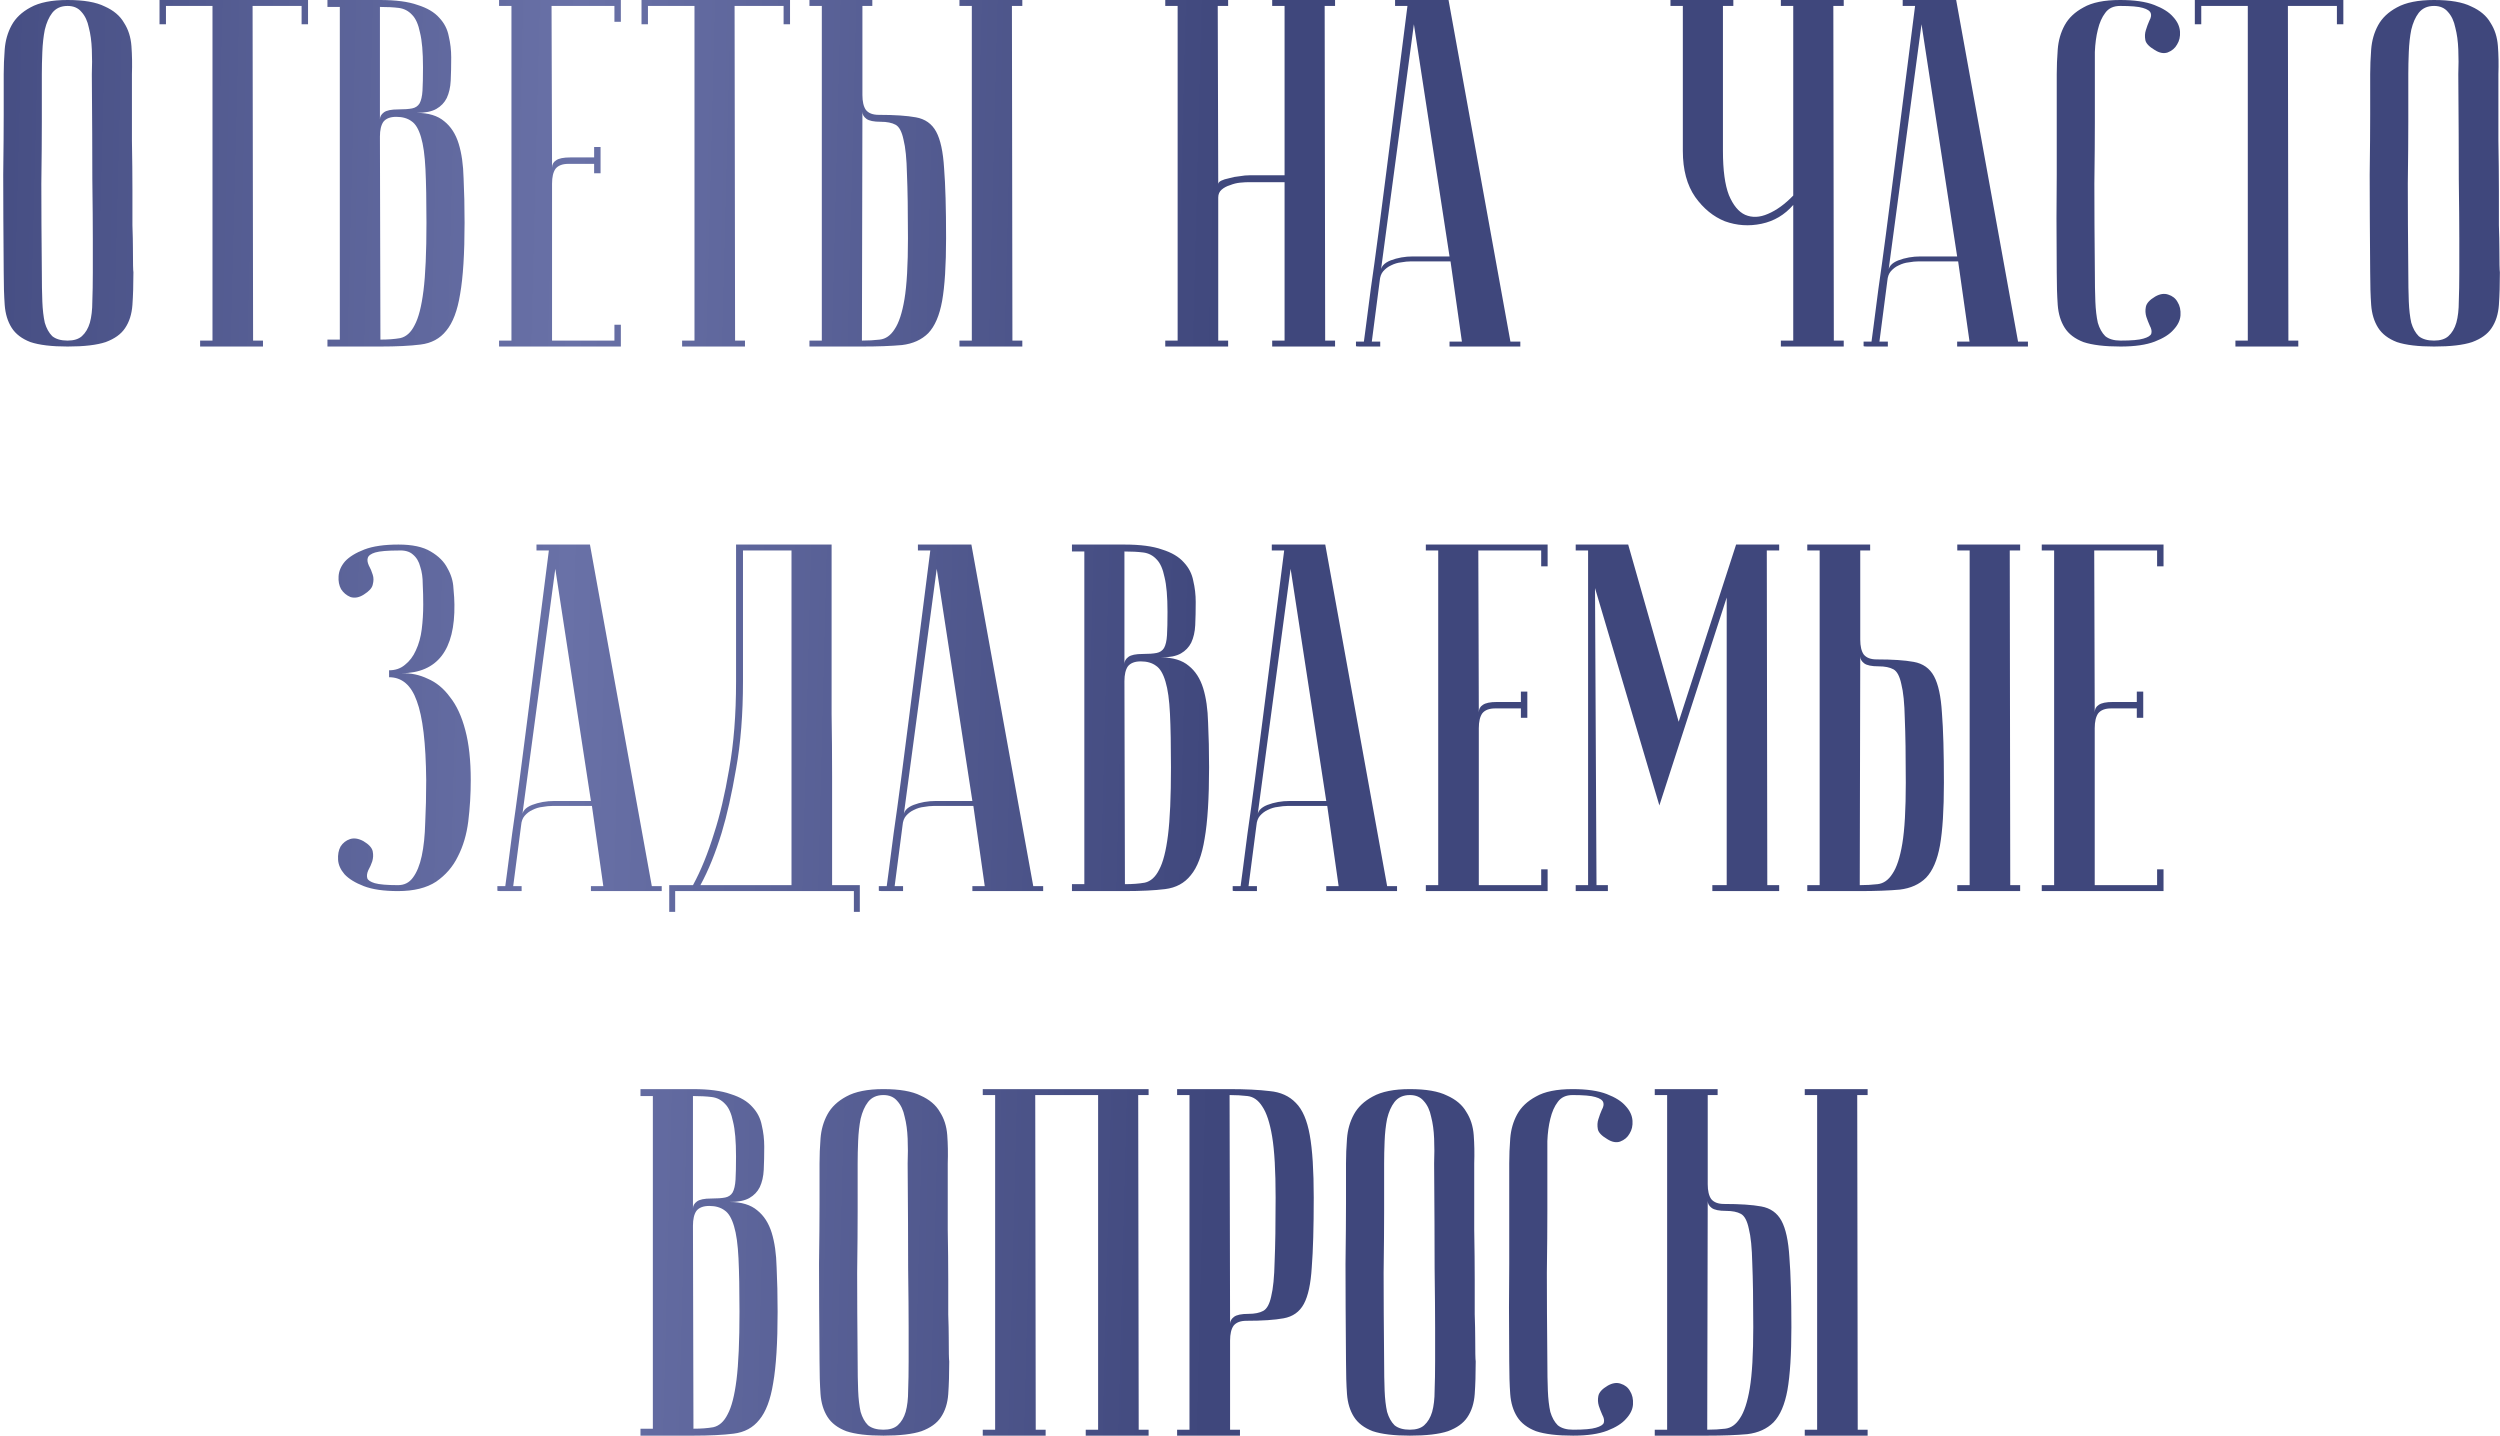 <?xml version="1.0" encoding="UTF-8"?> <svg xmlns="http://www.w3.org/2000/svg" width="505" height="290" viewBox="0 0 505 290" fill="none"> <path d="M0.75 55C0.683 47 0.65 40.433 0.65 35.3C0.717 30.167 0.75 26.1 0.75 23.1V15C0.75 13.4 0.817 11.733 0.95 10C1.083 8.2 1.55 6.567 2.35 5.1C3.15 3.633 4.417 2.433 6.15 1.5C7.95 0.5 10.45 -4.76837e-06 13.65 -4.76837e-06C16.917 -4.76837e-06 19.417 0.433 21.15 1.3C22.95 2.1 24.25 3.2 25.05 4.6C25.917 5.933 26.417 7.5 26.55 9.3C26.683 11.1 26.717 13 26.65 15C26.65 20.067 26.65 24.533 26.65 28.4C26.717 32.2 26.75 35.533 26.75 38.4C26.75 41.2 26.75 43.567 26.75 45.5C26.817 47.433 26.85 49 26.85 50.2C26.85 53.067 26.883 54.667 26.95 55C26.95 57.533 26.883 59.733 26.75 61.6C26.617 63.467 26.117 65.033 25.25 66.3C24.45 67.5 23.15 68.433 21.35 69.1C19.55 69.7 16.983 70 13.65 70C10.45 70 7.95 69.7 6.15 69.1C4.417 68.433 3.15 67.467 2.35 66.2C1.55 64.933 1.083 63.4 0.95 61.6C0.817 59.733 0.75 57.533 0.75 55ZM8.45 55C8.45 57.2 8.483 59.167 8.55 60.9C8.617 62.567 8.783 64 9.05 65.2C9.383 66.333 9.883 67.233 10.55 67.9C11.283 68.5 12.317 68.8 13.65 68.8C14.917 68.8 15.883 68.5 16.55 67.9C17.283 67.233 17.817 66.333 18.15 65.2C18.483 64 18.65 62.567 18.65 60.9C18.717 59.167 18.75 57.2 18.75 55V48.2C18.75 45.4 18.717 41.4 18.65 36.2C18.65 30.933 18.617 23.867 18.55 15C18.617 13.267 18.617 11.6 18.55 10C18.483 8.333 18.283 6.867 17.95 5.6C17.683 4.267 17.183 3.2 16.45 2.4C15.783 1.6 14.85 1.2 13.65 1.2C12.317 1.2 11.283 1.667 10.55 2.6C9.883 3.467 9.383 4.6 9.05 6C8.783 7.333 8.617 8.833 8.55 10.5C8.483 12.1 8.45 13.6 8.45 15V24.6C8.45 27.867 8.417 32.033 8.35 37.1C8.35 42.1 8.383 48.067 8.45 55ZM62.223 -4.76837e-06V4.9H60.923V1.2H51.023L51.123 68.8H53.123V70H40.423V68.8H42.923V1.2H33.523V4.9H32.223V-4.76837e-06H62.223ZM76.844 68.6C78.378 68.6 79.711 68.5 80.844 68.3C82.044 68.033 83.011 67.167 83.745 65.7C84.544 64.233 85.144 61.9 85.544 58.7C85.945 55.5 86.144 50.933 86.144 45C86.144 40.533 86.078 36.933 85.945 34.2C85.811 31.4 85.511 29.233 85.044 27.7C84.578 26.1 83.945 25.033 83.144 24.5C82.344 23.9 81.311 23.6 80.044 23.6C78.844 23.6 77.978 23.933 77.445 24.6C76.978 25.267 76.745 26.267 76.745 27.6L76.844 68.6ZM66.144 -4.76837e-06H76.745C79.945 -4.76837e-06 82.478 0.333 84.344 1C86.278 1.6 87.745 2.467 88.745 3.6C89.745 4.667 90.378 5.9 90.644 7.3C90.978 8.7 91.144 10.133 91.144 11.6C91.144 13.333 91.111 14.9 91.044 16.3C90.978 17.633 90.711 18.8 90.245 19.8C89.778 20.733 89.078 21.467 88.144 22C87.211 22.533 85.878 22.8 84.144 22.8C86.544 22.8 88.411 23.367 89.745 24.5C91.078 25.567 92.044 27.067 92.644 29C93.245 30.933 93.578 33.267 93.644 36C93.778 38.733 93.844 41.733 93.844 45C93.844 51.2 93.544 56 92.945 59.4C92.411 62.733 91.478 65.2 90.144 66.8C88.878 68.4 87.144 69.333 84.945 69.6C82.811 69.867 80.111 70 76.844 70H66.144V68.6H68.644V1.4H66.144V-4.76837e-06ZM76.745 24.1C76.745 23.567 77.011 23.1 77.544 22.7C78.078 22.3 79.044 22.1 80.445 22.1C81.644 22.1 82.578 22.033 83.245 21.9C83.911 21.767 84.411 21.433 84.745 20.9C85.078 20.3 85.278 19.433 85.344 18.3C85.411 17.167 85.445 15.6 85.445 13.6C85.445 10.533 85.245 8.2 84.844 6.6C84.511 4.933 83.978 3.733 83.245 3C82.511 2.2 81.611 1.733 80.544 1.6C79.478 1.467 78.211 1.4 76.745 1.4V24.1ZM125.413 -4.76837e-06V4.4H124.113V1.2H111.413L111.513 33.9C111.513 33.233 111.779 32.733 112.313 32.4C112.846 32 113.813 31.8 115.213 31.8H120.013V29.7H121.313V35H120.013V33.1H114.813C113.613 33.1 112.746 33.433 112.213 34.1C111.746 34.767 111.513 35.767 111.513 37.1V68.8H124.113V65.6H125.413V70H100.812V68.8H103.313V1.2H100.812V-4.76837e-06H125.413ZM159.586 -4.76837e-06V4.9H158.286V1.2H148.386L148.486 68.8H150.486V70H137.786V68.8H140.286V1.2H130.886V4.9H129.586V-4.76837e-06H159.586ZM193.808 1.2V-4.76837e-06H206.508V1.2H204.408L204.508 68.8H206.508V70H193.808V68.8H196.308V1.2H193.808ZM163.508 70V68.8H166.008V1.2H163.508V-4.76837e-06H176.208V1.2H174.208V19.2C174.208 20.533 174.441 21.533 174.908 22.2C175.441 22.867 176.308 23.2 177.508 23.2C180.708 23.2 183.208 23.367 185.008 23.7C186.874 24.033 188.241 25 189.108 26.6C189.974 28.2 190.508 30.667 190.708 34C190.974 37.333 191.108 42.033 191.108 48.1C191.108 53.567 190.841 57.8 190.308 60.8C189.774 63.733 188.841 65.9 187.508 67.3C186.174 68.633 184.408 69.433 182.208 69.7C180.008 69.9 177.308 70 174.108 70H163.508ZM174.108 68.8C175.374 68.8 176.574 68.733 177.708 68.6C178.908 68.467 179.908 67.767 180.708 66.5C181.574 65.233 182.241 63.2 182.708 60.4C183.174 57.6 183.408 53.5 183.408 48.1C183.408 42.633 183.341 38.333 183.208 35.2C183.141 32.067 182.908 29.733 182.508 28.2C182.174 26.6 181.641 25.6 180.908 25.2C180.174 24.8 179.174 24.6 177.908 24.6C176.508 24.6 175.541 24.4 175.008 24C174.474 23.6 174.208 23.133 174.208 22.6L174.108 68.8ZM259.483 36.8H252.183C251.783 36.8 251.216 36.833 250.483 36.9C249.816 36.967 249.149 37.133 248.483 37.4C247.816 37.6 247.249 37.9 246.783 38.3C246.316 38.7 246.083 39.233 246.083 39.9V68.8H248.083V70H235.383V68.8H237.883V1.2H235.383V-4.76837e-06H248.083V1.2H245.983L246.083 37.2C246.083 36.933 246.283 36.7 246.683 36.5C247.083 36.3 247.616 36.133 248.283 36C248.949 35.8 249.649 35.667 250.383 35.6C251.116 35.467 251.849 35.4 252.583 35.4H259.483V1.2H256.983V-4.76837e-06H269.683V1.2H267.583L267.683 68.8H269.683V70H256.983V68.8H259.483V36.8ZM292.805 51.8L285.605 4.9L278.905 54.9C278.905 53.9 279.572 53.133 280.905 52.6C282.305 52.067 283.805 51.8 285.405 51.8H292.805ZM293.005 52.8H285.005C284.405 52.8 283.739 52.867 283.005 53C282.339 53.067 281.672 53.267 281.005 53.6C280.405 53.867 279.872 54.267 279.405 54.8C279.005 55.267 278.772 55.9 278.705 56.7L277.105 69H278.805V70C278.605 70 278.205 70 277.605 70C277.072 70 276.539 70 276.005 70C275.472 70 275.005 70 274.605 70C274.139 70 273.905 69.967 273.905 69.9V69H275.505C275.505 68.933 275.639 67.933 275.905 66C276.172 64 276.505 61.433 276.905 58.3C277.372 55.1 277.872 51.467 278.405 47.4C278.939 43.333 279.472 39.2 280.005 35C281.272 25.067 282.705 13.8 284.305 1.2H281.805V-4.76837e-06H292.605L305.105 69H307.105V70H292.805V69H295.305L293.005 52.8ZM362.234 41.4C360.5 43.4 358.367 44.667 355.834 45.2C353.3 45.733 350.834 45.567 348.434 44.7C346.1 43.767 344.1 42.133 342.434 39.8C340.767 37.4 339.934 34.3 339.934 30.5V1.2H337.434V-4.76837e-06H350.134V1.2H348.034V30.5C348.034 34.367 348.434 37.333 349.234 39.4C350.1 41.467 351.2 42.8 352.534 43.4C353.934 44 355.467 43.933 357.134 43.2C358.867 42.467 360.567 41.233 362.234 39.5V1.2H359.734V-4.76837e-06H372.434V1.2H370.334L370.434 68.8H372.434V70H359.734V68.8H362.234V41.4ZM395.345 51.8L388.145 4.9L381.445 54.9C381.445 53.9 382.111 53.133 383.445 52.6C384.845 52.067 386.345 51.8 387.945 51.8H395.345ZM395.545 52.8H387.545C386.945 52.8 386.278 52.867 385.545 53C384.878 53.067 384.211 53.267 383.545 53.6C382.945 53.867 382.411 54.267 381.945 54.8C381.545 55.267 381.311 55.9 381.245 56.7L379.645 69H381.345V70C381.145 70 380.745 70 380.145 70C379.611 70 379.078 70 378.545 70C378.011 70 377.545 70 377.145 70C376.678 70 376.445 69.967 376.445 69.9V69H378.045C378.045 68.933 378.178 67.933 378.445 66C378.711 64 379.045 61.433 379.445 58.3C379.911 55.1 380.411 51.467 380.945 47.4C381.478 43.333 382.011 39.2 382.545 35C383.811 25.067 385.245 13.8 386.845 1.2H384.345V-4.76837e-06H395.145L407.645 69H409.645V70H395.345V69H397.845L395.545 52.8ZM428.361 68.8C430.561 68.8 432.094 68.667 432.961 68.4C433.894 68.133 434.428 67.8 434.561 67.4C434.694 66.933 434.594 66.4 434.261 65.8C433.994 65.2 433.761 64.6 433.561 64C433.361 63.333 433.328 62.667 433.461 62C433.594 61.267 434.228 60.567 435.361 59.9C436.294 59.367 437.161 59.233 437.961 59.5C438.828 59.767 439.461 60.267 439.861 61C440.328 61.733 440.528 62.633 440.461 63.7C440.394 64.7 439.928 65.667 439.061 66.6C438.261 67.533 436.994 68.333 435.261 69C433.528 69.667 431.228 70 428.361 70C425.161 70 422.661 69.7 420.861 69.1C419.128 68.433 417.861 67.467 417.061 66.2C416.261 64.933 415.794 63.4 415.661 61.6C415.528 59.733 415.461 57.533 415.461 55C415.394 47 415.394 40.433 415.461 35.3C415.461 30.167 415.461 26.1 415.461 23.1V15C415.461 13.4 415.528 11.733 415.661 10C415.794 8.2 416.261 6.567 417.061 5.1C417.861 3.633 419.128 2.433 420.861 1.5C422.594 0.5 425.061 -4.76837e-06 428.261 -4.76837e-06C431.128 -4.76837e-06 433.428 0.333 435.161 1C436.894 1.667 438.161 2.467 438.961 3.4C439.828 4.333 440.294 5.333 440.361 6.4C440.428 7.4 440.228 8.267 439.761 9C439.361 9.733 438.728 10.267 437.861 10.6C437.061 10.867 436.194 10.7 435.261 10.1C434.128 9.433 433.494 8.767 433.361 8.1C433.228 7.367 433.261 6.7 433.461 6.1C433.661 5.433 433.894 4.8 434.161 4.2C434.494 3.6 434.594 3.1 434.461 2.7C434.328 2.233 433.794 1.867 432.861 1.6C431.994 1.333 430.461 1.2 428.261 1.2C426.928 1.2 425.928 1.667 425.261 2.6C424.594 3.467 424.094 4.6 423.761 6C423.428 7.333 423.228 8.833 423.161 10.5C423.161 12.1 423.161 13.6 423.161 15V24.6C423.161 27.867 423.128 32.033 423.061 37.1C423.061 42.1 423.094 48.067 423.161 55C423.161 57.2 423.194 59.167 423.261 60.9C423.328 62.567 423.494 64 423.761 65.2C424.094 66.333 424.594 67.233 425.261 67.9C425.994 68.5 427.028 68.8 428.361 68.8ZM473.355 -4.76837e-06V4.9H472.055V1.2H462.155L462.255 68.8H464.255V70H451.555V68.8H454.055V1.2H444.655V4.9H443.355V-4.76837e-06H473.355ZM478.777 55C478.711 47 478.677 40.433 478.677 35.3C478.744 30.167 478.777 26.1 478.777 23.1V15C478.777 13.4 478.844 11.733 478.977 10C479.111 8.2 479.577 6.567 480.377 5.1C481.177 3.633 482.444 2.433 484.177 1.5C485.977 0.5 488.477 -4.76837e-06 491.677 -4.76837e-06C494.944 -4.76837e-06 497.444 0.433 499.177 1.3C500.977 2.1 502.277 3.2 503.077 4.6C503.944 5.933 504.444 7.5 504.577 9.3C504.711 11.1 504.744 13 504.677 15C504.677 20.067 504.677 24.533 504.677 28.4C504.744 32.2 504.777 35.533 504.777 38.4C504.777 41.2 504.777 43.567 504.777 45.5C504.844 47.433 504.877 49 504.877 50.2C504.877 53.067 504.911 54.667 504.977 55C504.977 57.533 504.911 59.733 504.777 61.6C504.644 63.467 504.144 65.033 503.277 66.3C502.477 67.5 501.177 68.433 499.377 69.1C497.577 69.7 495.011 70 491.677 70C488.477 70 485.977 69.7 484.177 69.1C482.444 68.433 481.177 67.467 480.377 66.2C479.577 64.933 479.111 63.4 478.977 61.6C478.844 59.733 478.777 57.533 478.777 55ZM486.477 55C486.477 57.2 486.511 59.167 486.577 60.9C486.644 62.567 486.811 64 487.077 65.2C487.411 66.333 487.911 67.233 488.577 67.9C489.311 68.5 490.344 68.8 491.677 68.8C492.944 68.8 493.911 68.5 494.577 67.9C495.311 67.233 495.844 66.333 496.177 65.2C496.511 64 496.677 62.567 496.677 60.9C496.744 59.167 496.777 57.2 496.777 55V48.2C496.777 45.4 496.744 41.4 496.677 36.2C496.677 30.933 496.644 23.867 496.577 15C496.644 13.267 496.644 11.6 496.577 10C496.511 8.333 496.311 6.867 495.977 5.6C495.711 4.267 495.211 3.2 494.477 2.4C493.811 1.6 492.877 1.2 491.677 1.2C490.344 1.2 489.311 1.667 488.577 2.6C487.911 3.467 487.411 4.6 487.077 6C486.811 7.333 486.644 8.833 486.577 10.5C486.511 12.1 486.477 13.6 486.477 15V24.6C486.477 27.867 486.444 32.033 486.377 37.1C486.377 42.1 486.411 48.067 486.477 55ZM80.393 178.8C81.66 178.8 82.66 178.3 83.393 177.3C84.193 176.233 84.793 174.767 85.193 172.9C85.593 171.033 85.826 168.8 85.893 166.2C86.026 163.6 86.093 160.733 86.093 157.6C86.026 150.133 85.393 144.8 84.193 141.6C83.06 138.4 81.193 136.8 78.593 136.8V135.4C79.86 135.4 80.926 135.033 81.793 134.3C82.726 133.567 83.46 132.6 83.993 131.4C84.593 130.133 84.993 128.7 85.193 127.1C85.393 125.5 85.493 123.833 85.493 122.1C85.493 120.7 85.46 119.333 85.393 118C85.393 116.667 85.226 115.5 84.893 114.5C84.626 113.433 84.126 112.6 83.393 112C82.726 111.4 81.76 111.133 80.493 111.2C78.293 111.2 76.726 111.333 75.793 111.6C74.926 111.867 74.426 112.233 74.293 112.7C74.16 113.1 74.226 113.6 74.493 114.2C74.826 114.8 75.093 115.433 75.293 116.1C75.493 116.7 75.493 117.367 75.293 118.1C75.16 118.767 74.56 119.433 73.493 120.1C72.56 120.7 71.66 120.867 70.793 120.6C69.993 120.267 69.36 119.733 68.893 119C68.493 118.267 68.326 117.4 68.393 116.4C68.46 115.333 68.893 114.333 69.693 113.4C70.56 112.467 71.86 111.667 73.593 111C75.326 110.333 77.626 110 80.493 110C83.293 110 85.46 110.467 86.993 111.4C88.593 112.333 89.726 113.467 90.393 114.8C91.126 116.067 91.526 117.4 91.593 118.8C91.726 120.2 91.793 121.3 91.793 122.1C91.926 131.3 88.36 135.933 81.093 136C82.96 135.933 84.726 136.3 86.393 137.1C88.126 137.833 89.626 139.067 90.893 140.8C92.226 142.467 93.26 144.7 93.993 147.5C94.726 150.233 95.093 153.6 95.093 157.6C95.093 160.4 94.926 163.167 94.593 165.9C94.26 168.567 93.56 170.933 92.493 173C91.493 175.067 90.026 176.767 88.093 178.1C86.16 179.367 83.593 180 80.393 180C77.526 180 75.226 179.667 73.493 179C71.76 178.333 70.46 177.533 69.593 176.6C68.793 175.667 68.36 174.7 68.293 173.7C68.226 172.633 68.393 171.733 68.793 171C69.26 170.267 69.893 169.767 70.693 169.5C71.493 169.233 72.393 169.367 73.393 169.9C74.526 170.567 75.16 171.267 75.293 172C75.426 172.667 75.393 173.333 75.193 174C74.993 174.6 74.726 175.2 74.393 175.8C74.126 176.4 74.06 176.933 74.193 177.4C74.326 177.8 74.826 178.133 75.693 178.4C76.626 178.667 78.193 178.8 80.393 178.8ZM119.368 161.8L112.168 114.9L105.468 164.9C105.468 163.9 106.135 163.133 107.468 162.6C108.868 162.067 110.368 161.8 111.968 161.8H119.368ZM119.568 162.8H111.568C110.968 162.8 110.301 162.867 109.568 163C108.901 163.067 108.235 163.267 107.568 163.6C106.968 163.867 106.435 164.267 105.968 164.8C105.568 165.267 105.335 165.9 105.268 166.7L103.668 179H105.368V180C105.168 180 104.768 180 104.168 180C103.635 180 103.101 180 102.568 180C102.035 180 101.568 180 101.168 180C100.701 180 100.468 179.967 100.468 179.9V179H102.068C102.068 178.933 102.201 177.933 102.468 176C102.735 174 103.068 171.433 103.468 168.3C103.935 165.1 104.435 161.467 104.968 157.4C105.501 153.333 106.035 149.2 106.568 145C107.835 135.067 109.268 123.8 110.868 111.2H108.368V110H119.168L131.668 179H133.668V180H119.368V179H121.868L119.568 162.8ZM167.984 110C167.984 110 167.984 111 167.984 113C167.984 114.933 167.984 117.5 167.984 120.7C167.984 123.9 167.984 127.567 167.984 131.7C167.984 135.767 167.984 139.933 167.984 144.2C168.051 148.467 168.084 152.667 168.084 156.8C168.084 160.867 168.084 164.533 168.084 167.8C168.084 171 168.084 173.633 168.084 175.7C168.084 177.7 168.084 178.733 168.084 178.8H173.684V184.2H172.484V180H136.384V184.2H135.184V178.8H139.984C141.584 175.867 143.018 172.333 144.284 168.2C145.418 164.733 146.418 160.467 147.284 155.4C148.218 150.267 148.684 144.367 148.684 137.7V110H167.984ZM150.084 111.2V137.6C150.084 144.267 149.618 150.167 148.684 155.3C147.818 160.367 146.851 164.667 145.784 168.2C144.518 172.333 143.084 175.867 141.484 178.8H159.884V111.2H150.084ZM196.419 161.8L189.219 114.9L182.519 164.9C182.519 163.9 183.185 163.133 184.519 162.6C185.919 162.067 187.419 161.8 189.019 161.8H196.419ZM196.619 162.8H188.619C188.019 162.8 187.352 162.867 186.619 163C185.952 163.067 185.285 163.267 184.619 163.6C184.019 163.867 183.485 164.267 183.019 164.8C182.619 165.267 182.385 165.9 182.319 166.7L180.719 179H182.419V180C182.219 180 181.819 180 181.219 180C180.685 180 180.152 180 179.619 180C179.085 180 178.619 180 178.219 180C177.752 180 177.519 179.967 177.519 179.9V179H179.119C179.119 178.933 179.252 177.933 179.519 176C179.785 174 180.119 171.433 180.519 168.3C180.985 165.1 181.485 161.467 182.019 157.4C182.552 153.333 183.085 149.2 183.619 145C184.885 135.067 186.319 123.8 187.919 111.2H185.419V110H196.219L208.719 179H210.719V180H196.419V179H198.919L196.619 162.8ZM227.235 178.6C228.768 178.6 230.102 178.5 231.235 178.3C232.435 178.033 233.402 177.167 234.135 175.7C234.935 174.233 235.535 171.9 235.935 168.7C236.335 165.5 236.535 160.933 236.535 155C236.535 150.533 236.468 146.933 236.335 144.2C236.202 141.4 235.902 139.233 235.435 137.7C234.968 136.1 234.335 135.033 233.535 134.5C232.735 133.9 231.702 133.6 230.435 133.6C229.235 133.6 228.368 133.933 227.835 134.6C227.368 135.267 227.135 136.267 227.135 137.6L227.235 178.6ZM216.535 110H227.135C230.335 110 232.868 110.333 234.735 111C236.668 111.6 238.135 112.467 239.135 113.6C240.135 114.667 240.768 115.9 241.035 117.3C241.368 118.7 241.535 120.133 241.535 121.6C241.535 123.333 241.502 124.9 241.435 126.3C241.368 127.633 241.102 128.8 240.635 129.8C240.168 130.733 239.468 131.467 238.535 132C237.602 132.533 236.268 132.8 234.535 132.8C236.935 132.8 238.802 133.367 240.135 134.5C241.468 135.567 242.435 137.067 243.035 139C243.635 140.933 243.968 143.267 244.035 146C244.168 148.733 244.235 151.733 244.235 155C244.235 161.2 243.935 166 243.335 169.4C242.802 172.733 241.868 175.2 240.535 176.8C239.268 178.4 237.535 179.333 235.335 179.6C233.202 179.867 230.502 180 227.235 180H216.535V178.6H219.035V111.4H216.535V110ZM227.135 134.1C227.135 133.567 227.402 133.1 227.935 132.7C228.468 132.3 229.435 132.1 230.835 132.1C232.035 132.1 232.968 132.033 233.635 131.9C234.302 131.767 234.802 131.433 235.135 130.9C235.468 130.3 235.668 129.433 235.735 128.3C235.802 127.167 235.835 125.6 235.835 123.6C235.835 120.533 235.635 118.2 235.235 116.6C234.902 114.933 234.368 113.733 233.635 113C232.902 112.2 232.002 111.733 230.935 111.6C229.868 111.467 228.602 111.4 227.135 111.4V134.1ZM267.903 161.8L260.703 114.9L254.003 164.9C254.003 163.9 254.67 163.133 256.003 162.6C257.403 162.067 258.903 161.8 260.503 161.8H267.903ZM268.103 162.8H260.103C259.503 162.8 258.836 162.867 258.103 163C257.436 163.067 256.77 163.267 256.103 163.6C255.503 163.867 254.97 164.267 254.503 164.8C254.103 165.267 253.87 165.9 253.803 166.7L252.203 179H253.903V180C253.703 180 253.303 180 252.703 180C252.17 180 251.636 180 251.103 180C250.57 180 250.103 180 249.703 180C249.236 180 249.003 179.967 249.003 179.9V179H250.603C250.603 178.933 250.736 177.933 251.003 176C251.27 174 251.603 171.433 252.003 168.3C252.47 165.1 252.97 161.467 253.503 157.4C254.036 153.333 254.57 149.2 255.103 145C256.37 135.067 257.803 123.8 259.403 111.2H256.903V110H267.703L280.203 179H282.203V180H267.903V179H270.403L268.103 162.8ZM312.62 110V114.4H311.32V111.2H298.62L298.72 143.9C298.72 143.233 298.986 142.733 299.52 142.4C300.053 142 301.02 141.8 302.42 141.8H307.22V139.7H308.52V145H307.22V143.1H302.02C300.82 143.1 299.953 143.433 299.42 144.1C298.953 144.767 298.72 145.767 298.72 147.1V178.8H311.32V175.6H312.62V180H288.02V178.8H290.52V111.2H288.02V110H312.62ZM335.193 162.7L322.193 118.8L322.493 178.8H324.793V180H318.293V178.8H320.793V111.2H318.293V110H328.893L339.093 145.8L350.693 110H359.393V111.2H356.893L356.993 178.8H359.393V180H345.893V178.8H348.793V120.7L335.193 162.7ZM395.37 111.2V110H408.07V111.2H405.97L406.07 178.8H408.07V180H395.37V178.8H397.87V111.2H395.37ZM365.07 180V178.8H367.57V111.2H365.07V110H377.77V111.2H375.77V129.2C375.77 130.533 376.004 131.533 376.47 132.2C377.004 132.867 377.87 133.2 379.07 133.2C382.27 133.2 384.77 133.367 386.57 133.7C388.437 134.033 389.804 135 390.67 136.6C391.537 138.2 392.07 140.667 392.27 144C392.537 147.333 392.67 152.033 392.67 158.1C392.67 163.567 392.404 167.8 391.87 170.8C391.337 173.733 390.404 175.9 389.07 177.3C387.737 178.633 385.97 179.433 383.77 179.7C381.57 179.9 378.87 180 375.67 180H365.07ZM375.67 178.8C376.937 178.8 378.137 178.733 379.27 178.6C380.47 178.467 381.47 177.767 382.27 176.5C383.137 175.233 383.804 173.2 384.27 170.4C384.737 167.6 384.97 163.5 384.97 158.1C384.97 152.633 384.904 148.333 384.77 145.2C384.704 142.067 384.47 139.733 384.07 138.2C383.737 136.6 383.204 135.6 382.47 135.2C381.737 134.8 380.737 134.6 379.47 134.6C378.07 134.6 377.104 134.4 376.57 134C376.037 133.6 375.77 133.133 375.77 132.6L375.67 178.8ZM437.034 110V114.4H435.734V111.2H423.034L423.134 143.9C423.134 143.233 423.4 142.733 423.934 142.4C424.467 142 425.434 141.8 426.834 141.8H431.634V139.7H432.934V145H431.634V143.1H426.434C425.234 143.1 424.367 143.433 423.834 144.1C423.367 144.767 423.134 145.767 423.134 147.1V178.8H435.734V175.6H437.034V180H412.434V178.8H414.934V111.2H412.434V110H437.034ZM140.077 288.6C141.61 288.6 142.944 288.5 144.077 288.3C145.277 288.033 146.244 287.167 146.977 285.7C147.777 284.233 148.377 281.9 148.777 278.7C149.177 275.5 149.377 270.933 149.377 265C149.377 260.533 149.31 256.933 149.177 254.2C149.044 251.4 148.744 249.233 148.277 247.7C147.81 246.1 147.177 245.033 146.377 244.5C145.577 243.9 144.544 243.6 143.277 243.6C142.077 243.6 141.21 243.933 140.677 244.6C140.21 245.267 139.977 246.267 139.977 247.6L140.077 288.6ZM129.377 220H139.977C143.177 220 145.71 220.333 147.577 221C149.51 221.6 150.977 222.467 151.977 223.6C152.977 224.667 153.61 225.9 153.877 227.3C154.21 228.7 154.377 230.133 154.377 231.6C154.377 233.333 154.344 234.9 154.277 236.3C154.21 237.633 153.944 238.8 153.477 239.8C153.01 240.733 152.31 241.467 151.377 242C150.444 242.533 149.11 242.8 147.377 242.8C149.777 242.8 151.644 243.367 152.977 244.5C154.31 245.567 155.277 247.067 155.877 249C156.477 250.933 156.81 253.267 156.877 256C157.01 258.733 157.077 261.733 157.077 265C157.077 271.2 156.777 276 156.177 279.4C155.644 282.733 154.71 285.2 153.377 286.8C152.11 288.4 150.377 289.333 148.177 289.6C146.044 289.867 143.344 290 140.077 290H129.377V288.6H131.877V221.4H129.377V220ZM139.977 244.1C139.977 243.567 140.244 243.1 140.777 242.7C141.31 242.3 142.277 242.1 143.677 242.1C144.877 242.1 145.81 242.033 146.477 241.9C147.144 241.767 147.644 241.433 147.977 240.9C148.31 240.3 148.51 239.433 148.577 238.3C148.644 237.167 148.677 235.6 148.677 233.6C148.677 230.533 148.477 228.2 148.077 226.6C147.744 224.933 147.21 223.733 146.477 223C145.744 222.2 144.844 221.733 143.777 221.6C142.71 221.467 141.444 221.4 139.977 221.4V244.1ZM165.545 275C165.478 267 165.445 260.433 165.445 255.3C165.512 250.167 165.545 246.1 165.545 243.1V235C165.545 233.4 165.612 231.733 165.745 230C165.878 228.2 166.345 226.567 167.145 225.1C167.945 223.633 169.212 222.433 170.945 221.5C172.745 220.5 175.245 220 178.445 220C181.712 220 184.212 220.433 185.945 221.3C187.745 222.1 189.045 223.2 189.845 224.6C190.712 225.933 191.212 227.5 191.345 229.3C191.478 231.1 191.512 233 191.445 235C191.445 240.067 191.445 244.533 191.445 248.4C191.512 252.2 191.545 255.533 191.545 258.4C191.545 261.2 191.545 263.567 191.545 265.5C191.612 267.433 191.645 269 191.645 270.2C191.645 273.067 191.678 274.667 191.745 275C191.745 277.533 191.678 279.733 191.545 281.6C191.412 283.467 190.912 285.033 190.045 286.3C189.245 287.5 187.945 288.433 186.145 289.1C184.345 289.7 181.778 290 178.445 290C175.245 290 172.745 289.7 170.945 289.1C169.212 288.433 167.945 287.467 167.145 286.2C166.345 284.933 165.878 283.4 165.745 281.6C165.612 279.733 165.545 277.533 165.545 275ZM173.245 275C173.245 277.2 173.278 279.167 173.345 280.9C173.412 282.567 173.578 284 173.845 285.2C174.178 286.333 174.678 287.233 175.345 287.9C176.078 288.5 177.112 288.8 178.445 288.8C179.712 288.8 180.678 288.5 181.345 287.9C182.078 287.233 182.612 286.333 182.945 285.2C183.278 284 183.445 282.567 183.445 280.9C183.512 279.167 183.545 277.2 183.545 275V268.2C183.545 265.4 183.512 261.4 183.445 256.2C183.445 250.933 183.412 243.867 183.345 235C183.412 233.267 183.412 231.6 183.345 230C183.278 228.333 183.078 226.867 182.745 225.6C182.478 224.267 181.978 223.2 181.245 222.4C180.578 221.6 179.645 221.2 178.445 221.2C177.112 221.2 176.078 221.667 175.345 222.6C174.678 223.467 174.178 224.6 173.845 226C173.578 227.333 173.412 228.833 173.345 230.5C173.278 232.1 173.245 233.6 173.245 235V244.6C173.245 247.867 173.212 252.033 173.145 257.1C173.145 262.1 173.178 268.067 173.245 275ZM209.118 221.2L209.218 288.8H211.218V290H198.518V288.8H201.018V221.2H198.518V220H232.018V221.2H229.918L230.018 288.8H232.018V290H219.318V288.8H221.818V221.2H209.118ZM248.375 221.2L248.475 267.4C248.475 266.867 248.742 266.4 249.275 266C249.809 265.6 250.775 265.4 252.175 265.4C253.442 265.4 254.442 265.2 255.175 264.8C255.909 264.4 256.442 263.433 256.775 261.9C257.175 260.3 257.409 257.933 257.475 254.8C257.609 251.667 257.675 247.367 257.675 241.9C257.675 236.5 257.442 232.4 256.975 229.6C256.509 226.8 255.842 224.767 254.975 223.5C254.175 222.233 253.175 221.533 251.975 221.4C250.842 221.267 249.642 221.2 248.375 221.2ZM248.375 220C251.575 220 254.275 220.133 256.475 220.4C258.675 220.6 260.442 221.4 261.775 222.8C263.109 224.133 264.042 226.3 264.575 229.3C265.109 232.233 265.375 236.433 265.375 241.9C265.375 247.967 265.242 252.667 264.975 256C264.775 259.333 264.242 261.8 263.375 263.4C262.509 265 261.142 265.967 259.275 266.3C257.475 266.633 254.975 266.8 251.775 266.8C250.575 266.8 249.709 267.133 249.175 267.8C248.709 268.467 248.475 269.467 248.475 270.8V288.8H250.475V290H237.775V288.8H240.275V221.2H237.775V220H248.375ZM271.893 275C271.826 267 271.793 260.433 271.793 255.3C271.859 250.167 271.893 246.1 271.893 243.1V235C271.893 233.4 271.959 231.733 272.093 230C272.226 228.2 272.693 226.567 273.493 225.1C274.293 223.633 275.559 222.433 277.293 221.5C279.093 220.5 281.593 220 284.793 220C288.059 220 290.559 220.433 292.293 221.3C294.093 222.1 295.393 223.2 296.193 224.6C297.059 225.933 297.559 227.5 297.693 229.3C297.826 231.1 297.859 233 297.793 235C297.793 240.067 297.793 244.533 297.793 248.4C297.859 252.2 297.893 255.533 297.893 258.4C297.893 261.2 297.893 263.567 297.893 265.5C297.959 267.433 297.993 269 297.993 270.2C297.993 273.067 298.026 274.667 298.093 275C298.093 277.533 298.026 279.733 297.893 281.6C297.759 283.467 297.259 285.033 296.393 286.3C295.593 287.5 294.293 288.433 292.493 289.1C290.693 289.7 288.126 290 284.793 290C281.593 290 279.093 289.7 277.293 289.1C275.559 288.433 274.293 287.467 273.493 286.2C272.693 284.933 272.226 283.4 272.093 281.6C271.959 279.733 271.893 277.533 271.893 275ZM279.593 275C279.593 277.2 279.626 279.167 279.693 280.9C279.759 282.567 279.926 284 280.193 285.2C280.526 286.333 281.026 287.233 281.693 287.9C282.426 288.5 283.459 288.8 284.793 288.8C286.059 288.8 287.026 288.5 287.693 287.9C288.426 287.233 288.959 286.333 289.293 285.2C289.626 284 289.793 282.567 289.793 280.9C289.859 279.167 289.893 277.2 289.893 275V268.2C289.893 265.4 289.859 261.4 289.793 256.2C289.793 250.933 289.759 243.867 289.693 235C289.759 233.267 289.759 231.6 289.693 230C289.626 228.333 289.426 226.867 289.093 225.6C288.826 224.267 288.326 223.2 287.593 222.4C286.926 221.6 285.993 221.2 284.793 221.2C283.459 221.2 282.426 221.667 281.693 222.6C281.026 223.467 280.526 224.6 280.193 226C279.926 227.333 279.759 228.833 279.693 230.5C279.626 232.1 279.593 233.6 279.593 235V244.6C279.593 247.867 279.559 252.033 279.493 257.1C279.493 262.1 279.526 268.067 279.593 275ZM317.765 288.8C319.965 288.8 321.499 288.667 322.365 288.4C323.299 288.133 323.832 287.8 323.965 287.4C324.099 286.933 323.999 286.4 323.665 285.8C323.399 285.2 323.165 284.6 322.965 284C322.765 283.333 322.732 282.667 322.865 282C322.999 281.267 323.632 280.567 324.765 279.9C325.699 279.367 326.565 279.233 327.365 279.5C328.232 279.767 328.865 280.267 329.265 281C329.732 281.733 329.932 282.633 329.865 283.7C329.799 284.7 329.332 285.667 328.465 286.6C327.665 287.533 326.399 288.333 324.665 289C322.932 289.667 320.632 290 317.765 290C314.565 290 312.065 289.7 310.265 289.1C308.532 288.433 307.265 287.467 306.465 286.2C305.665 284.933 305.199 283.4 305.065 281.6C304.932 279.733 304.865 277.533 304.865 275C304.799 267 304.799 260.433 304.865 255.3C304.865 250.167 304.865 246.1 304.865 243.1V235C304.865 233.4 304.932 231.733 305.065 230C305.199 228.2 305.665 226.567 306.465 225.1C307.265 223.633 308.532 222.433 310.265 221.5C311.999 220.5 314.465 220 317.665 220C320.532 220 322.832 220.333 324.565 221C326.299 221.667 327.565 222.467 328.365 223.4C329.232 224.333 329.699 225.333 329.765 226.4C329.832 227.4 329.632 228.267 329.165 229C328.765 229.733 328.132 230.267 327.265 230.6C326.465 230.867 325.599 230.7 324.665 230.1C323.532 229.433 322.899 228.767 322.765 228.1C322.632 227.367 322.665 226.7 322.865 226.1C323.065 225.433 323.299 224.8 323.565 224.2C323.899 223.6 323.999 223.1 323.865 222.7C323.732 222.233 323.199 221.867 322.265 221.6C321.399 221.333 319.865 221.2 317.665 221.2C316.332 221.2 315.332 221.667 314.665 222.6C313.999 223.467 313.499 224.6 313.165 226C312.832 227.333 312.632 228.833 312.565 230.5C312.565 232.1 312.565 233.6 312.565 235V244.6C312.565 247.867 312.532 252.033 312.465 257.1C312.465 262.1 312.499 268.067 312.565 275C312.565 277.2 312.599 279.167 312.665 280.9C312.732 282.567 312.899 284 313.165 285.2C313.499 286.333 313.999 287.233 314.665 287.9C315.399 288.5 316.432 288.8 317.765 288.8ZM364.56 221.2V220H377.26V221.2H375.16L375.26 288.8H377.26V290H364.56V288.8H367.06V221.2H364.56ZM334.26 290V288.8H336.76V221.2H334.26V220H346.96V221.2H344.96V239.2C344.96 240.533 345.193 241.533 345.66 242.2C346.193 242.867 347.06 243.2 348.26 243.2C351.46 243.2 353.96 243.367 355.76 243.7C357.626 244.033 358.993 245 359.86 246.6C360.726 248.2 361.26 250.667 361.46 254C361.726 257.333 361.86 262.033 361.86 268.1C361.86 273.567 361.593 277.8 361.06 280.8C360.526 283.733 359.593 285.9 358.26 287.3C356.926 288.633 355.16 289.433 352.96 289.7C350.76 289.9 348.06 290 344.86 290H334.26ZM344.86 288.8C346.126 288.8 347.326 288.733 348.46 288.6C349.66 288.467 350.66 287.767 351.46 286.5C352.326 285.233 352.993 283.2 353.46 280.4C353.926 277.6 354.16 273.5 354.16 268.1C354.16 262.633 354.093 258.333 353.96 255.2C353.893 252.067 353.66 249.733 353.26 248.2C352.926 246.6 352.393 245.6 351.66 245.2C350.926 244.8 349.926 244.6 348.66 244.6C347.26 244.6 346.293 244.4 345.76 244C345.226 243.6 344.96 243.133 344.96 242.6L344.86 288.8Z" fill="url(#paint0_linear_68_2159)"></path> <defs> <linearGradient id="paint0_linear_68_2159" x1="-25" y1="33.5" x2="541.217" y2="47.828" gradientUnits="userSpaceOnUse"> <stop stop-color="#3F477C"></stop> <stop offset="0.25" stop-color="#6971A7"></stop> <stop offset="0.485" stop-color="#3F477C"></stop> <stop offset="1" stop-color="#3F477C"></stop> </linearGradient> </defs> </svg> 